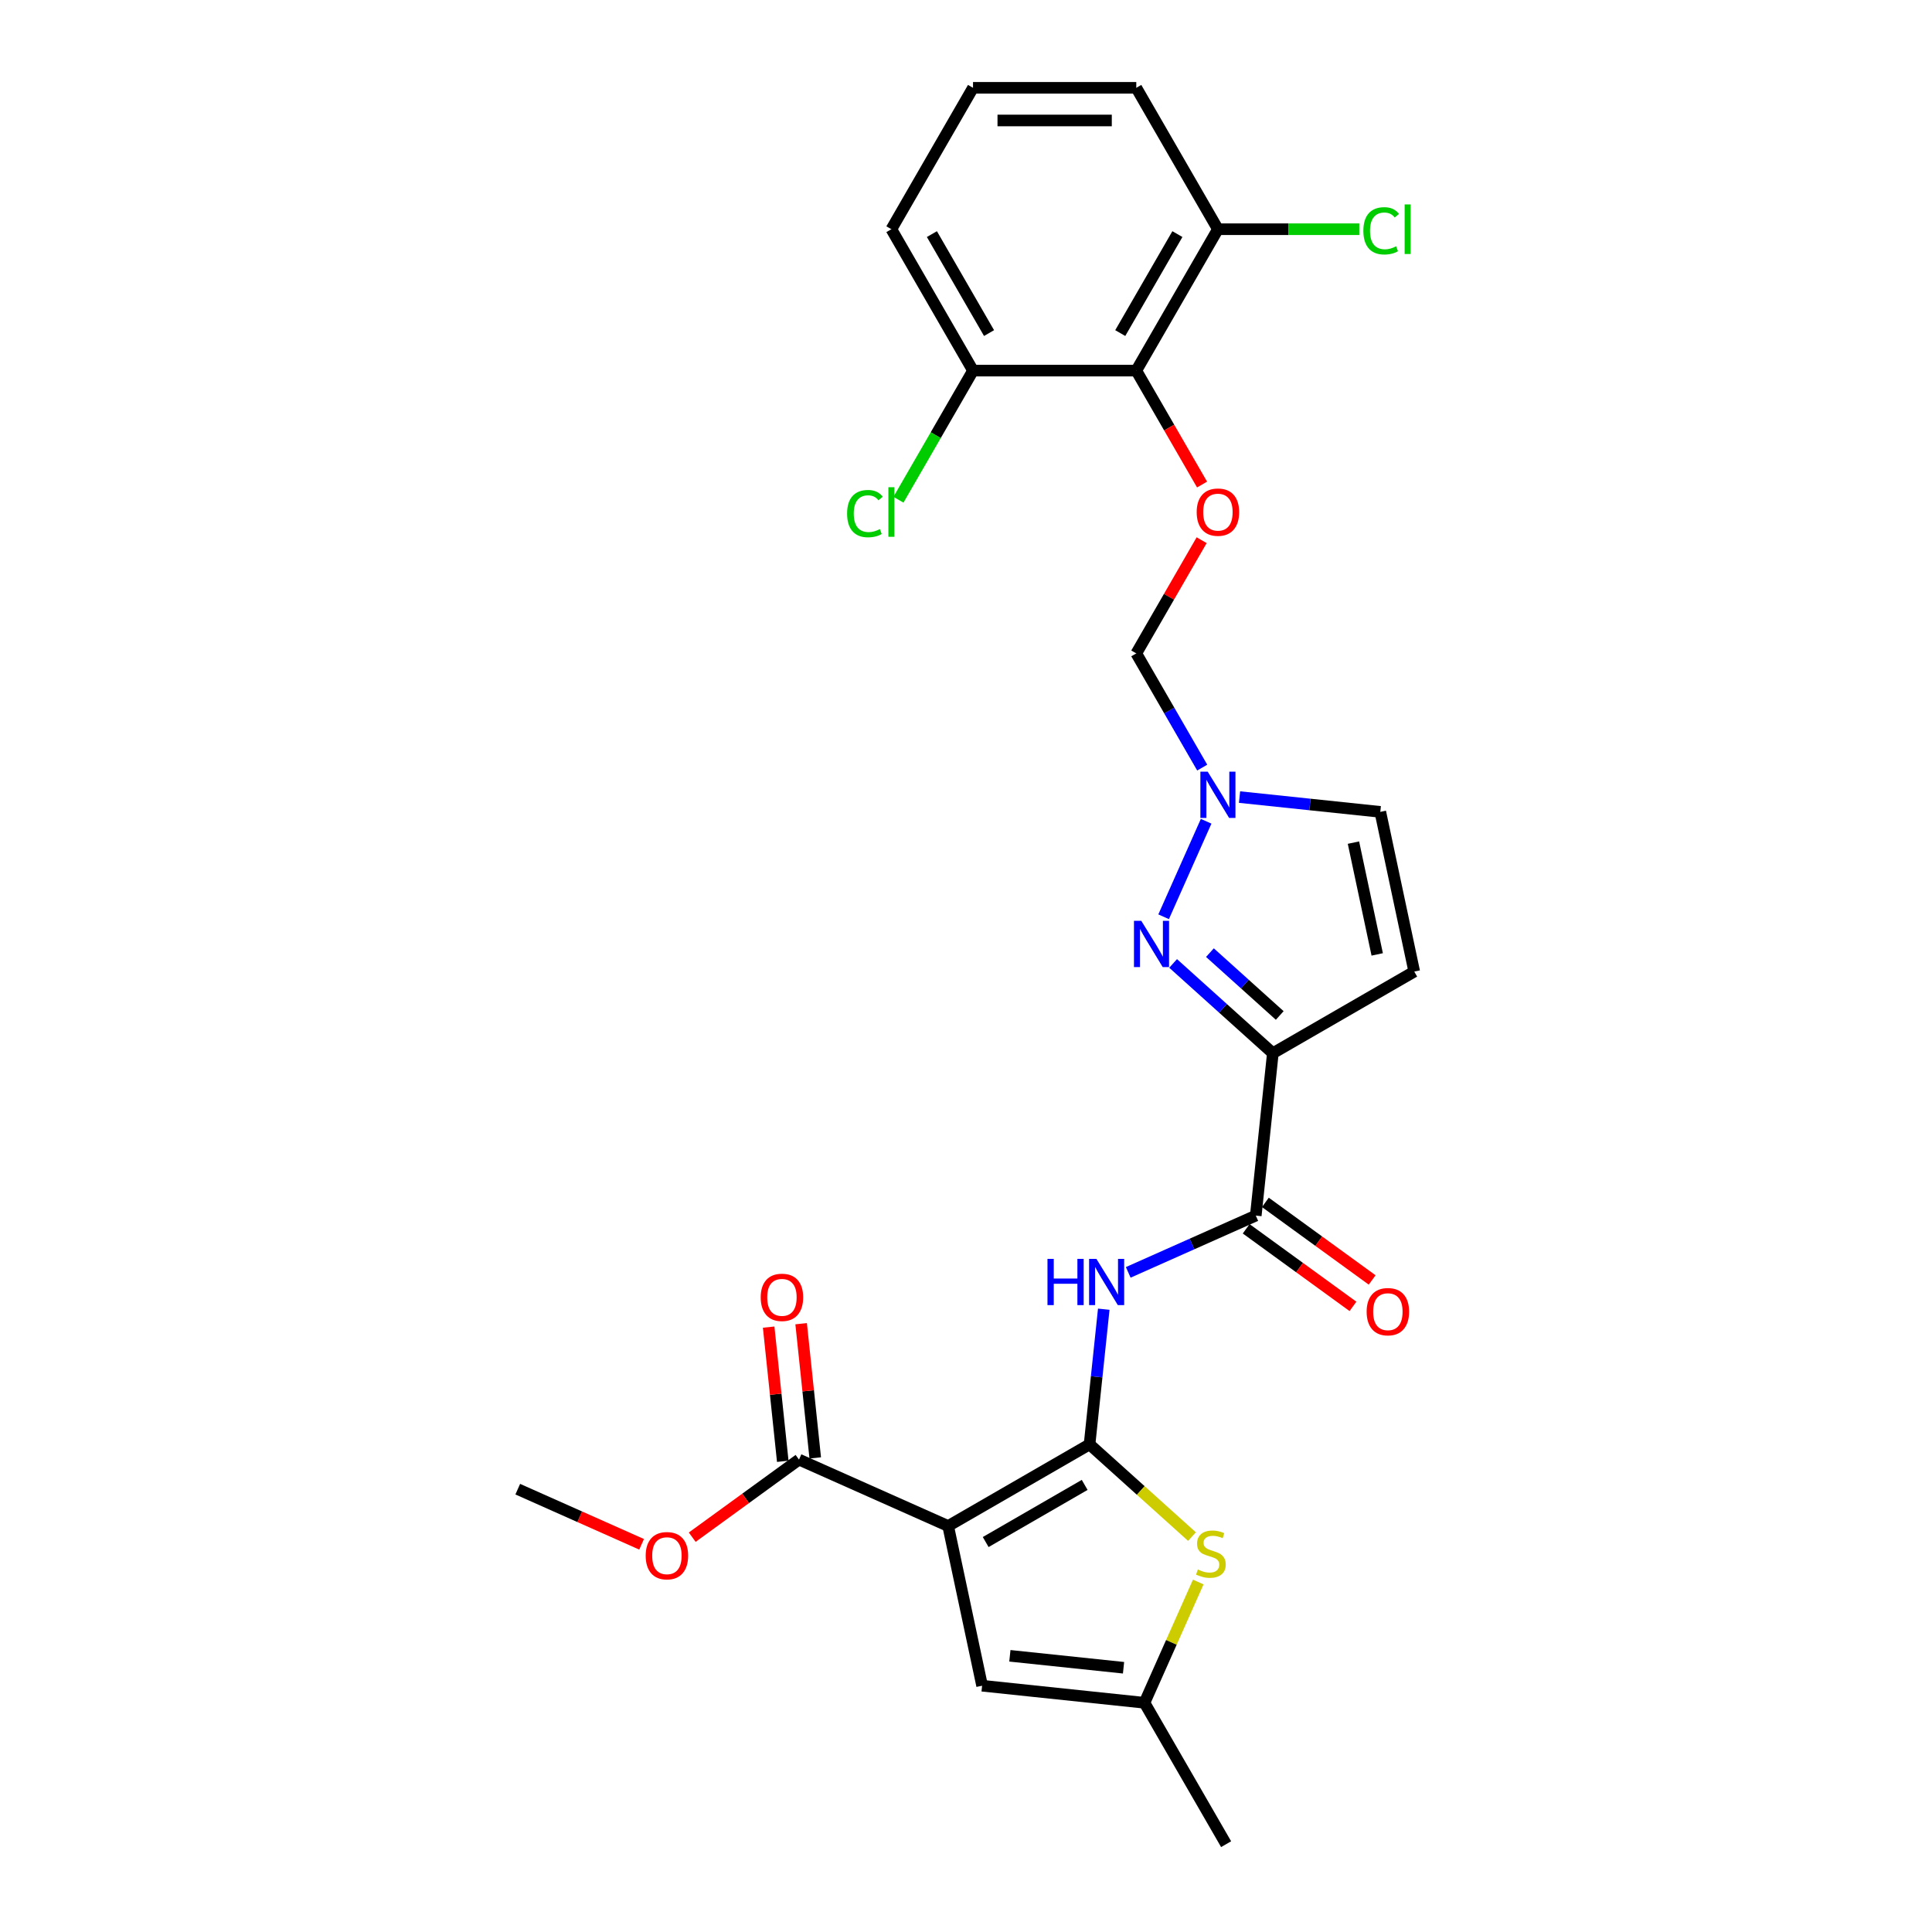 <?xml version='1.0' encoding='iso-8859-1'?>
<svg version='1.1' baseProfile='full'
              xmlns='http://www.w3.org/2000/svg'
                      xmlns:rdkit='http://www.rdkit.org/xml'
                      xmlns:xlink='http://www.w3.org/1999/xlink'
                  xml:space='preserve'
width='1000px' height='1000px' viewBox='0 0 1000 1000'>
<!-- END OF HEADER -->
<rect style='opacity:1.0;fill:#FFFFFF;stroke:none' width='1000' height='1000' x='0' y='0'> </rect>
<path class='bond-0' d='M 563.953,747.607 L 490.765,789.862' style='fill:none;fill-rule:evenodd;stroke:#000000;stroke-width:6px;stroke-linecap:butt;stroke-linejoin:miter;stroke-opacity:1' />
<path class='bond-0' d='M 561.426,768.583 L 510.194,798.161' style='fill:none;fill-rule:evenodd;stroke:#000000;stroke-width:6px;stroke-linecap:butt;stroke-linejoin:miter;stroke-opacity:1' />
<path class='bond-3' d='M 563.953,747.607 L 567.63,712.624' style='fill:none;fill-rule:evenodd;stroke:#000000;stroke-width:6px;stroke-linecap:butt;stroke-linejoin:miter;stroke-opacity:1' />
<path class='bond-3' d='M 567.63,712.624 L 571.307,677.64' style='fill:none;fill-rule:evenodd;stroke:#0000FF;stroke-width:6px;stroke-linecap:butt;stroke-linejoin:miter;stroke-opacity:1' />
<path class='bond-4' d='M 563.953,747.607 L 590.461,771.475' style='fill:none;fill-rule:evenodd;stroke:#000000;stroke-width:6px;stroke-linecap:butt;stroke-linejoin:miter;stroke-opacity:1' />
<path class='bond-4' d='M 590.461,771.475 L 616.969,795.344' style='fill:none;fill-rule:evenodd;stroke:#CCCC00;stroke-width:6px;stroke-linecap:butt;stroke-linejoin:miter;stroke-opacity:1' />
<path class='bond-7' d='M 490.765,789.862 L 508.336,872.525' style='fill:none;fill-rule:evenodd;stroke:#000000;stroke-width:6px;stroke-linecap:butt;stroke-linejoin:miter;stroke-opacity:1' />
<path class='bond-9' d='M 490.765,789.862 L 413.562,755.489' style='fill:none;fill-rule:evenodd;stroke:#000000;stroke-width:6px;stroke-linecap:butt;stroke-linejoin:miter;stroke-opacity:1' />
<path class='bond-1' d='M 658.823,545.142 L 649.989,629.188' style='fill:none;fill-rule:evenodd;stroke:#000000;stroke-width:6px;stroke-linecap:butt;stroke-linejoin:miter;stroke-opacity:1' />
<path class='bond-2' d='M 658.823,545.142 L 633.016,521.905' style='fill:none;fill-rule:evenodd;stroke:#000000;stroke-width:6px;stroke-linecap:butt;stroke-linejoin:miter;stroke-opacity:1' />
<path class='bond-2' d='M 633.016,521.905 L 607.209,498.668' style='fill:none;fill-rule:evenodd;stroke:#0000FF;stroke-width:6px;stroke-linecap:butt;stroke-linejoin:miter;stroke-opacity:1' />
<path class='bond-2' d='M 662.391,525.61 L 644.326,509.344' style='fill:none;fill-rule:evenodd;stroke:#000000;stroke-width:6px;stroke-linecap:butt;stroke-linejoin:miter;stroke-opacity:1' />
<path class='bond-2' d='M 644.326,509.344 L 626.261,493.079' style='fill:none;fill-rule:evenodd;stroke:#0000FF;stroke-width:6px;stroke-linecap:butt;stroke-linejoin:miter;stroke-opacity:1' />
<path class='bond-8' d='M 658.823,545.142 L 732.01,502.887' style='fill:none;fill-rule:evenodd;stroke:#000000;stroke-width:6px;stroke-linecap:butt;stroke-linejoin:miter;stroke-opacity:1' />
<path class='bond-6' d='M 602.289,474.515 L 624.296,425.085' style='fill:none;fill-rule:evenodd;stroke:#0000FF;stroke-width:6px;stroke-linecap:butt;stroke-linejoin:miter;stroke-opacity:1' />
<path class='bond-5' d='M 583.975,658.579 L 616.982,643.884' style='fill:none;fill-rule:evenodd;stroke:#0000FF;stroke-width:6px;stroke-linecap:butt;stroke-linejoin:miter;stroke-opacity:1' />
<path class='bond-5' d='M 616.982,643.884 L 649.989,629.188' style='fill:none;fill-rule:evenodd;stroke:#000000;stroke-width:6px;stroke-linecap:butt;stroke-linejoin:miter;stroke-opacity:1' />
<path class='bond-11' d='M 620.216,818.843 L 606.299,850.101' style='fill:none;fill-rule:evenodd;stroke:#CCCC00;stroke-width:6px;stroke-linecap:butt;stroke-linejoin:miter;stroke-opacity:1' />
<path class='bond-11' d='M 606.299,850.101 L 592.382,881.358' style='fill:none;fill-rule:evenodd;stroke:#000000;stroke-width:6px;stroke-linecap:butt;stroke-linejoin:miter;stroke-opacity:1' />
<path class='bond-17' d='M 645.022,636.025 L 672.657,656.103' style='fill:none;fill-rule:evenodd;stroke:#000000;stroke-width:6px;stroke-linecap:butt;stroke-linejoin:miter;stroke-opacity:1' />
<path class='bond-17' d='M 672.657,656.103 L 700.293,676.181' style='fill:none;fill-rule:evenodd;stroke:#FF0000;stroke-width:6px;stroke-linecap:butt;stroke-linejoin:miter;stroke-opacity:1' />
<path class='bond-17' d='M 654.957,622.351 L 682.592,642.429' style='fill:none;fill-rule:evenodd;stroke:#000000;stroke-width:6px;stroke-linecap:butt;stroke-linejoin:miter;stroke-opacity:1' />
<path class='bond-17' d='M 682.592,642.429 L 710.227,662.507' style='fill:none;fill-rule:evenodd;stroke:#FF0000;stroke-width:6px;stroke-linecap:butt;stroke-linejoin:miter;stroke-opacity:1' />
<path class='bond-14' d='M 622.265,397.311 L 605.202,367.757' style='fill:none;fill-rule:evenodd;stroke:#0000FF;stroke-width:6px;stroke-linecap:butt;stroke-linejoin:miter;stroke-opacity:1' />
<path class='bond-14' d='M 605.202,367.757 L 588.139,338.203' style='fill:none;fill-rule:evenodd;stroke:#000000;stroke-width:6px;stroke-linecap:butt;stroke-linejoin:miter;stroke-opacity:1' />
<path class='bond-28' d='M 641.582,412.567 L 678.011,416.395' style='fill:none;fill-rule:evenodd;stroke:#0000FF;stroke-width:6px;stroke-linecap:butt;stroke-linejoin:miter;stroke-opacity:1' />
<path class='bond-28' d='M 678.011,416.395 L 714.44,420.224' style='fill:none;fill-rule:evenodd;stroke:#000000;stroke-width:6px;stroke-linecap:butt;stroke-linejoin:miter;stroke-opacity:1' />
<path class='bond-27' d='M 508.336,872.525 L 592.382,881.358' style='fill:none;fill-rule:evenodd;stroke:#000000;stroke-width:6px;stroke-linecap:butt;stroke-linejoin:miter;stroke-opacity:1' />
<path class='bond-27' d='M 522.71,857.04 L 581.542,863.224' style='fill:none;fill-rule:evenodd;stroke:#000000;stroke-width:6px;stroke-linecap:butt;stroke-linejoin:miter;stroke-opacity:1' />
<path class='bond-13' d='M 732.01,502.887 L 714.44,420.224' style='fill:none;fill-rule:evenodd;stroke:#000000;stroke-width:6px;stroke-linecap:butt;stroke-linejoin:miter;stroke-opacity:1' />
<path class='bond-13' d='M 712.842,494.002 L 700.543,436.138' style='fill:none;fill-rule:evenodd;stroke:#000000;stroke-width:6px;stroke-linecap:butt;stroke-linejoin:miter;stroke-opacity:1' />
<path class='bond-18' d='M 421.967,754.606 L 418.317,719.876' style='fill:none;fill-rule:evenodd;stroke:#000000;stroke-width:6px;stroke-linecap:butt;stroke-linejoin:miter;stroke-opacity:1' />
<path class='bond-18' d='M 418.317,719.876 L 414.666,685.146' style='fill:none;fill-rule:evenodd;stroke:#FF0000;stroke-width:6px;stroke-linecap:butt;stroke-linejoin:miter;stroke-opacity:1' />
<path class='bond-18' d='M 405.158,756.372 L 401.507,721.642' style='fill:none;fill-rule:evenodd;stroke:#000000;stroke-width:6px;stroke-linecap:butt;stroke-linejoin:miter;stroke-opacity:1' />
<path class='bond-18' d='M 401.507,721.642 L 397.857,686.912' style='fill:none;fill-rule:evenodd;stroke:#FF0000;stroke-width:6px;stroke-linecap:butt;stroke-linejoin:miter;stroke-opacity:1' />
<path class='bond-19' d='M 413.562,755.489 L 385.927,775.567' style='fill:none;fill-rule:evenodd;stroke:#000000;stroke-width:6px;stroke-linecap:butt;stroke-linejoin:miter;stroke-opacity:1' />
<path class='bond-19' d='M 385.927,775.567 L 358.292,795.645' style='fill:none;fill-rule:evenodd;stroke:#FF0000;stroke-width:6px;stroke-linecap:butt;stroke-linejoin:miter;stroke-opacity:1' />
<path class='bond-10' d='M 588.139,191.829 L 605.163,221.315' style='fill:none;fill-rule:evenodd;stroke:#000000;stroke-width:6px;stroke-linecap:butt;stroke-linejoin:miter;stroke-opacity:1' />
<path class='bond-10' d='M 605.163,221.315 L 622.187,250.802' style='fill:none;fill-rule:evenodd;stroke:#FF0000;stroke-width:6px;stroke-linecap:butt;stroke-linejoin:miter;stroke-opacity:1' />
<path class='bond-15' d='M 588.139,191.829 L 630.393,118.642' style='fill:none;fill-rule:evenodd;stroke:#000000;stroke-width:6px;stroke-linecap:butt;stroke-linejoin:miter;stroke-opacity:1' />
<path class='bond-15' d='M 579.84,172.4 L 609.418,121.169' style='fill:none;fill-rule:evenodd;stroke:#000000;stroke-width:6px;stroke-linecap:butt;stroke-linejoin:miter;stroke-opacity:1' />
<path class='bond-16' d='M 588.139,191.829 L 503.629,191.829' style='fill:none;fill-rule:evenodd;stroke:#000000;stroke-width:6px;stroke-linecap:butt;stroke-linejoin:miter;stroke-opacity:1' />
<path class='bond-22' d='M 592.382,881.358 L 634.637,954.545' style='fill:none;fill-rule:evenodd;stroke:#000000;stroke-width:6px;stroke-linecap:butt;stroke-linejoin:miter;stroke-opacity:1' />
<path class='bond-12' d='M 621.972,279.603 L 605.055,308.903' style='fill:none;fill-rule:evenodd;stroke:#FF0000;stroke-width:6px;stroke-linecap:butt;stroke-linejoin:miter;stroke-opacity:1' />
<path class='bond-12' d='M 605.055,308.903 L 588.139,338.203' style='fill:none;fill-rule:evenodd;stroke:#000000;stroke-width:6px;stroke-linecap:butt;stroke-linejoin:miter;stroke-opacity:1' />
<path class='bond-21' d='M 630.393,118.642 L 666.977,118.642' style='fill:none;fill-rule:evenodd;stroke:#000000;stroke-width:6px;stroke-linecap:butt;stroke-linejoin:miter;stroke-opacity:1' />
<path class='bond-21' d='M 666.977,118.642 L 703.562,118.642' style='fill:none;fill-rule:evenodd;stroke:#00CC00;stroke-width:6px;stroke-linecap:butt;stroke-linejoin:miter;stroke-opacity:1' />
<path class='bond-24' d='M 630.393,118.642 L 588.139,45.455' style='fill:none;fill-rule:evenodd;stroke:#000000;stroke-width:6px;stroke-linecap:butt;stroke-linejoin:miter;stroke-opacity:1' />
<path class='bond-20' d='M 503.629,191.829 L 484.336,225.246' style='fill:none;fill-rule:evenodd;stroke:#000000;stroke-width:6px;stroke-linecap:butt;stroke-linejoin:miter;stroke-opacity:1' />
<path class='bond-20' d='M 484.336,225.246 L 465.042,258.664' style='fill:none;fill-rule:evenodd;stroke:#00CC00;stroke-width:6px;stroke-linecap:butt;stroke-linejoin:miter;stroke-opacity:1' />
<path class='bond-25' d='M 503.629,191.829 L 461.375,118.642' style='fill:none;fill-rule:evenodd;stroke:#000000;stroke-width:6px;stroke-linecap:butt;stroke-linejoin:miter;stroke-opacity:1' />
<path class='bond-25' d='M 511.929,172.4 L 482.35,121.169' style='fill:none;fill-rule:evenodd;stroke:#000000;stroke-width:6px;stroke-linecap:butt;stroke-linejoin:miter;stroke-opacity:1' />
<path class='bond-26' d='M 332.094,799.33 L 300.042,785.06' style='fill:none;fill-rule:evenodd;stroke:#FF0000;stroke-width:6px;stroke-linecap:butt;stroke-linejoin:miter;stroke-opacity:1' />
<path class='bond-26' d='M 300.042,785.06 L 267.99,770.789' style='fill:none;fill-rule:evenodd;stroke:#000000;stroke-width:6px;stroke-linecap:butt;stroke-linejoin:miter;stroke-opacity:1' />
<path class='bond-23' d='M 503.629,45.455 L 588.139,45.455' style='fill:none;fill-rule:evenodd;stroke:#000000;stroke-width:6px;stroke-linecap:butt;stroke-linejoin:miter;stroke-opacity:1' />
<path class='bond-23' d='M 516.306,62.356 L 575.462,62.356' style='fill:none;fill-rule:evenodd;stroke:#000000;stroke-width:6px;stroke-linecap:butt;stroke-linejoin:miter;stroke-opacity:1' />
<path class='bond-29' d='M 503.629,45.455 L 461.375,118.642' style='fill:none;fill-rule:evenodd;stroke:#000000;stroke-width:6px;stroke-linecap:butt;stroke-linejoin:miter;stroke-opacity:1' />
<path  class='atom-3' d='M 590.73 476.627
L 598.573 489.304
Q 599.35 490.554, 600.601 492.819
Q 601.852 495.084, 601.919 495.219
L 601.919 476.627
L 605.097 476.627
L 605.097 500.56
L 601.818 500.56
L 593.401 486.701
Q 592.42 485.078, 591.372 483.219
Q 590.358 481.36, 590.054 480.785
L 590.054 500.56
L 586.944 500.56
L 586.944 476.627
L 590.73 476.627
' fill='#0000FF'/>
<path  class='atom-4' d='M 542.177 651.594
L 545.422 651.594
L 545.422 661.769
L 557.659 661.769
L 557.659 651.594
L 560.904 651.594
L 560.904 675.527
L 557.659 675.527
L 557.659 664.474
L 545.422 664.474
L 545.422 675.527
L 542.177 675.527
L 542.177 651.594
' fill='#0000FF'/>
<path  class='atom-4' d='M 567.496 651.594
L 575.338 664.271
Q 576.116 665.522, 577.367 667.786
Q 578.617 670.051, 578.685 670.186
L 578.685 651.594
L 581.863 651.594
L 581.863 675.527
L 578.584 675.527
L 570.167 661.668
Q 569.186 660.045, 568.138 658.186
Q 567.124 656.327, 566.82 655.752
L 566.82 675.527
L 563.71 675.527
L 563.71 651.594
L 567.496 651.594
' fill='#0000FF'/>
<path  class='atom-5' d='M 619.995 812.369
Q 620.265 812.471, 621.381 812.944
Q 622.496 813.417, 623.713 813.722
Q 624.964 813.992, 626.181 813.992
Q 628.446 813.992, 629.764 812.91
Q 631.082 811.795, 631.082 809.868
Q 631.082 808.55, 630.406 807.738
Q 629.764 806.927, 628.75 806.488
Q 627.736 806.048, 626.045 805.541
Q 623.916 804.899, 622.631 804.29
Q 621.381 803.682, 620.468 802.397
Q 619.589 801.113, 619.589 798.949
Q 619.589 795.941, 621.617 794.082
Q 623.679 792.222, 627.736 792.222
Q 630.508 792.222, 633.651 793.541
L 632.874 796.144
Q 630 794.961, 627.837 794.961
Q 625.505 794.961, 624.22 795.941
Q 622.936 796.887, 622.969 798.544
Q 622.969 799.828, 623.612 800.606
Q 624.288 801.383, 625.234 801.823
Q 626.214 802.262, 627.837 802.769
Q 630 803.445, 631.285 804.121
Q 632.57 804.797, 633.482 806.183
Q 634.429 807.535, 634.429 809.868
Q 634.429 813.181, 632.198 814.972
Q 630 816.73, 626.316 816.73
Q 624.186 816.73, 622.564 816.257
Q 620.975 815.817, 619.082 815.04
L 619.995 812.369
' fill='#CCCC00'/>
<path  class='atom-7' d='M 625.103 399.424
L 632.946 412.101
Q 633.723 413.351, 634.974 415.616
Q 636.225 417.881, 636.292 418.016
L 636.292 399.424
L 639.47 399.424
L 639.47 423.357
L 636.191 423.357
L 627.774 409.498
Q 626.793 407.875, 625.745 406.016
Q 624.731 404.157, 624.427 403.582
L 624.427 423.357
L 621.317 423.357
L 621.317 399.424
L 625.103 399.424
' fill='#0000FF'/>
<path  class='atom-13' d='M 619.407 265.084
Q 619.407 259.337, 622.247 256.126
Q 625.086 252.914, 630.393 252.914
Q 635.701 252.914, 638.54 256.126
Q 641.38 259.337, 641.38 265.084
Q 641.38 270.898, 638.506 274.211
Q 635.633 277.49, 630.393 277.49
Q 625.12 277.49, 622.247 274.211
Q 619.407 270.932, 619.407 265.084
M 630.393 274.785
Q 634.044 274.785, 636.005 272.352
Q 637.999 269.884, 637.999 265.084
Q 637.999 260.385, 636.005 258.019
Q 634.044 255.619, 630.393 255.619
Q 626.743 255.619, 624.748 257.985
Q 622.788 260.351, 622.788 265.084
Q 622.788 269.918, 624.748 272.352
Q 626.743 274.785, 630.393 274.785
' fill='#FF0000'/>
<path  class='atom-18' d='M 707.373 678.929
Q 707.373 673.182, 710.212 669.971
Q 713.052 666.76, 718.359 666.76
Q 723.666 666.76, 726.506 669.971
Q 729.345 673.182, 729.345 678.929
Q 729.345 684.743, 726.472 688.056
Q 723.598 691.335, 718.359 691.335
Q 713.086 691.335, 710.212 688.056
Q 707.373 684.777, 707.373 678.929
M 718.359 688.631
Q 722.01 688.631, 723.97 686.197
Q 725.965 683.729, 725.965 678.929
Q 725.965 674.23, 723.97 671.864
Q 722.01 669.464, 718.359 669.464
Q 714.708 669.464, 712.714 671.83
Q 710.753 674.196, 710.753 678.929
Q 710.753 683.763, 712.714 686.197
Q 714.708 688.631, 718.359 688.631
' fill='#FF0000'/>
<path  class='atom-19' d='M 393.742 671.51
Q 393.742 665.764, 396.582 662.552
Q 399.422 659.341, 404.729 659.341
Q 410.036 659.341, 412.875 662.552
Q 415.715 665.764, 415.715 671.51
Q 415.715 677.324, 412.842 680.637
Q 409.968 683.916, 404.729 683.916
Q 399.455 683.916, 396.582 680.637
Q 393.742 677.358, 393.742 671.51
M 404.729 681.212
Q 408.38 681.212, 410.34 678.778
Q 412.335 676.31, 412.335 671.51
Q 412.335 666.811, 410.34 664.445
Q 408.38 662.045, 404.729 662.045
Q 401.078 662.045, 399.083 664.411
Q 397.123 666.778, 397.123 671.51
Q 397.123 676.344, 399.083 678.778
Q 401.078 681.212, 404.729 681.212
' fill='#FF0000'/>
<path  class='atom-20' d='M 334.207 805.23
Q 334.207 799.483, 337.046 796.272
Q 339.886 793.061, 345.193 793.061
Q 350.5 793.061, 353.34 796.272
Q 356.179 799.483, 356.179 805.23
Q 356.179 811.044, 353.306 814.357
Q 350.432 817.636, 345.193 817.636
Q 339.919 817.636, 337.046 814.357
Q 334.207 811.078, 334.207 805.23
M 345.193 814.932
Q 348.844 814.932, 350.804 812.498
Q 352.799 810.03, 352.799 805.23
Q 352.799 800.531, 350.804 798.165
Q 348.844 795.765, 345.193 795.765
Q 341.542 795.765, 339.548 798.131
Q 337.587 800.497, 337.587 805.23
Q 337.587 810.064, 339.548 812.498
Q 341.542 814.932, 345.193 814.932
' fill='#FF0000'/>
<path  class='atom-21' d='M 438.456 265.844
Q 438.456 259.895, 441.228 256.785
Q 444.033 253.641, 449.341 253.641
Q 454.276 253.641, 456.913 257.123
L 454.682 258.948
Q 452.755 256.413, 449.341 256.413
Q 445.724 256.413, 443.797 258.847
Q 441.904 261.247, 441.904 265.844
Q 441.904 270.577, 443.864 273.011
Q 445.859 275.445, 449.712 275.445
Q 452.349 275.445, 455.425 273.856
L 456.372 276.391
Q 455.121 277.202, 453.228 277.676
Q 451.335 278.149, 449.239 278.149
Q 444.033 278.149, 441.228 274.971
Q 438.456 271.794, 438.456 265.844
' fill='#00CC00'/>
<path  class='atom-21' d='M 459.82 252.188
L 462.93 252.188
L 462.93 277.845
L 459.82 277.845
L 459.82 252.188
' fill='#00CC00'/>
<path  class='atom-22' d='M 705.674 119.47
Q 705.674 113.521, 708.446 110.411
Q 711.252 107.267, 716.559 107.267
Q 721.494 107.267, 724.131 110.749
L 721.9 112.574
Q 719.973 110.039, 716.559 110.039
Q 712.942 110.039, 711.015 112.473
Q 709.122 114.873, 709.122 119.47
Q 709.122 124.202, 711.083 126.636
Q 713.077 129.07, 716.931 129.07
Q 719.568 129.07, 722.644 127.481
L 723.59 130.017
Q 722.34 130.828, 720.447 131.301
Q 718.554 131.775, 716.458 131.775
Q 711.252 131.775, 708.446 128.597
Q 705.674 125.419, 705.674 119.47
' fill='#00CC00'/>
<path  class='atom-22' d='M 727.038 105.813
L 730.148 105.813
L 730.148 131.47
L 727.038 131.47
L 727.038 105.813
' fill='#00CC00'/>
</svg>
